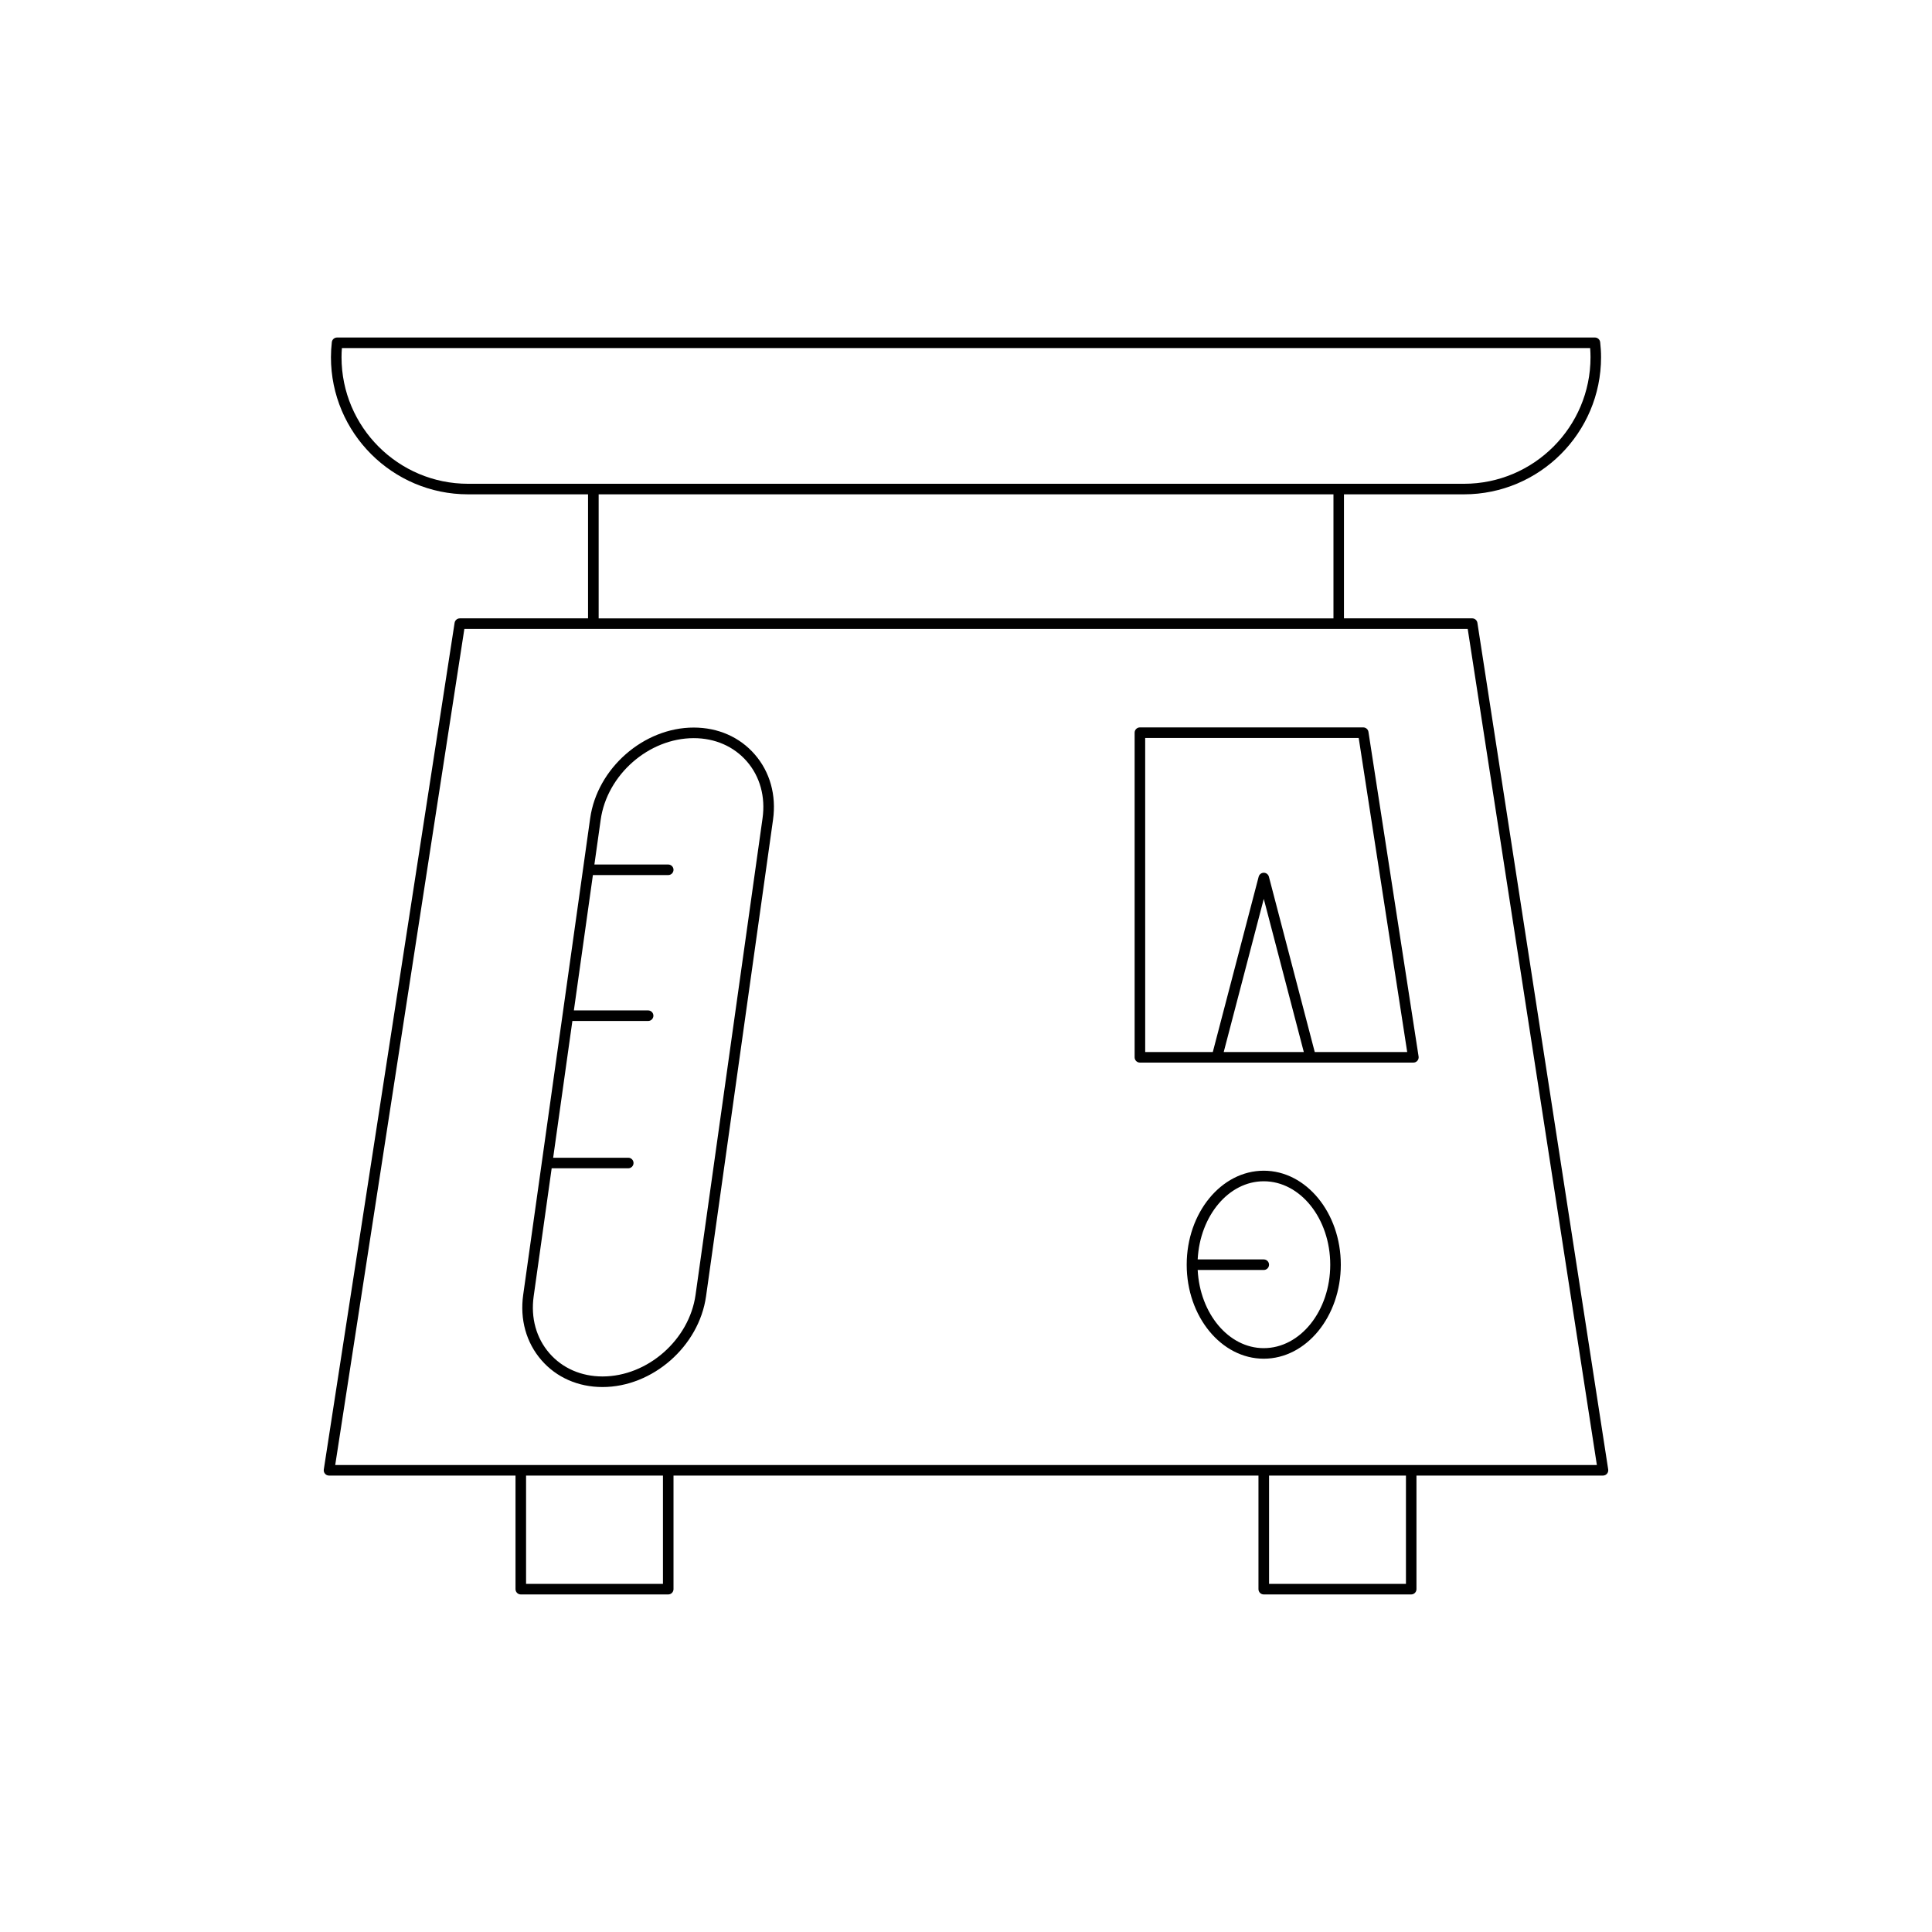 <?xml version="1.0" encoding="UTF-8"?>
<!-- Uploaded to: ICON Repo, www.svgrepo.com, Generator: ICON Repo Mixer Tools -->
<svg fill="#000000" width="800px" height="800px" version="1.1" viewBox="144 144 512 512" xmlns="http://www.w3.org/2000/svg">
 <g>
  <path d="m231.19 535.04h49.426v30.105c0 0.773 0.629 1.398 1.398 1.398h39.074c0.77 0 1.398-0.625 1.398-1.398v-30.105h155.02v30.105c0 0.773 0.629 1.398 1.398 1.398h39.074c0.77 0 1.398-0.625 1.398-1.398v-30.105h49.43c0.41 0 0.797-0.176 1.059-0.488 0.27-0.309 0.383-0.719 0.324-1.125l-34.664-224.37c-0.105-0.684-0.695-1.188-1.383-1.188h-33.98v-32.867h31.801c20.035 0 36.332-16.301 36.332-36.332 0-1.348-0.086-2.676-0.234-3.984-0.078-0.707-0.68-1.242-1.387-1.242h-333.35c-0.711 0-1.312 0.535-1.387 1.242-0.148 1.309-0.234 2.637-0.234 3.984 0 20.031 16.297 36.332 36.332 36.332h31.801v32.871h-33.98c-0.688 0-1.277 0.504-1.383 1.188l-34.664 224.37c-0.059 0.406 0.055 0.816 0.324 1.125 0.258 0.309 0.645 0.484 1.055 0.484zm88.5 28.707h-36.277v-28.707h36.277zm196.9 0h-36.277v-28.707h36.277zm-248.55-291.54c-18.488 0-33.531-15.043-33.531-33.531 0-0.816 0.031-1.625 0.098-2.43h330.8c0.066 0.805 0.098 1.613 0.098 2.43 0 18.492-15.043 33.531-33.531 33.531zm229.34 2.797v32.871h-194.73v-32.871zm-230.32 35.672h265.9l34.227 221.57h-334.35z"/>
  <path d="m505.27 336.77h-59.184c-0.77 0-1.398 0.625-1.398 1.398v86.031c0 0.773 0.629 1.398 1.398 1.398h72.473c0.41 0 0.797-0.176 1.059-0.488 0.27-0.309 0.383-0.719 0.324-1.125l-13.289-86.031c-0.105-0.68-0.695-1.184-1.383-1.184zm-36.973 86.031 10.617-40.586 10.609 40.586zm24.125 0-12.152-46.469c-0.164-0.613-0.723-1.043-1.355-1.043-0.633 0-1.191 0.43-1.355 1.043l-12.156 46.469h-17.914l-0.004-83.234h56.586l12.852 83.234z"/>
  <path d="m327.84 336.81c-13.262 0-25.574 10.785-27.438 24.047l-17.75 126.29c-0.914 6.523 0.805 12.676 4.844 17.32 3.984 4.586 9.73 7.113 16.176 7.113 13.262 0 25.574-10.785 27.438-24.047l17.75-126.29c0.914-6.523-0.805-12.68-4.844-17.32-3.984-4.59-9.73-7.113-16.176-7.113zm18.242 24.043-17.75 126.29c-1.672 11.93-12.738 21.633-24.66 21.633-5.625 0-10.617-2.184-14.066-6.148-3.5-4.027-4.981-9.391-4.176-15.098l4.769-33.922h20.297c0.77 0 1.398-0.625 1.398-1.398 0-0.773-0.629-1.398-1.398-1.398h-19.902l5.094-36.242h20.074c0.77 0 1.398-0.625 1.398-1.398 0-0.773-0.629-1.398-1.398-1.398h-19.68l5.043-35.871h19.965c0.77 0 1.398-0.625 1.398-1.398 0-0.773-0.629-1.398-1.398-1.398h-19.57l1.668-11.855c1.672-11.93 12.738-21.633 24.66-21.633 5.625 0 10.617 2.184 14.066 6.148 3.492 4.016 4.973 9.379 4.168 15.086z"/>
  <path d="m478.91 454.25c-11.262 0-20.422 11.176-20.422 24.91 0 13.734 9.164 24.91 20.422 24.91 11.258 0 20.418-11.176 20.418-24.91 0-13.734-9.164-24.91-20.418-24.91zm0 47.023c-9.336 0-16.922-9.184-17.512-20.715h17.512c0.77 0 1.398-0.625 1.398-1.398 0-0.773-0.629-1.398-1.398-1.398h-17.512c0.59-11.527 8.176-20.711 17.512-20.711 9.715 0 17.617 9.918 17.617 22.109 0 12.195-7.902 22.113-17.617 22.113z"/>
 </g>
</svg>